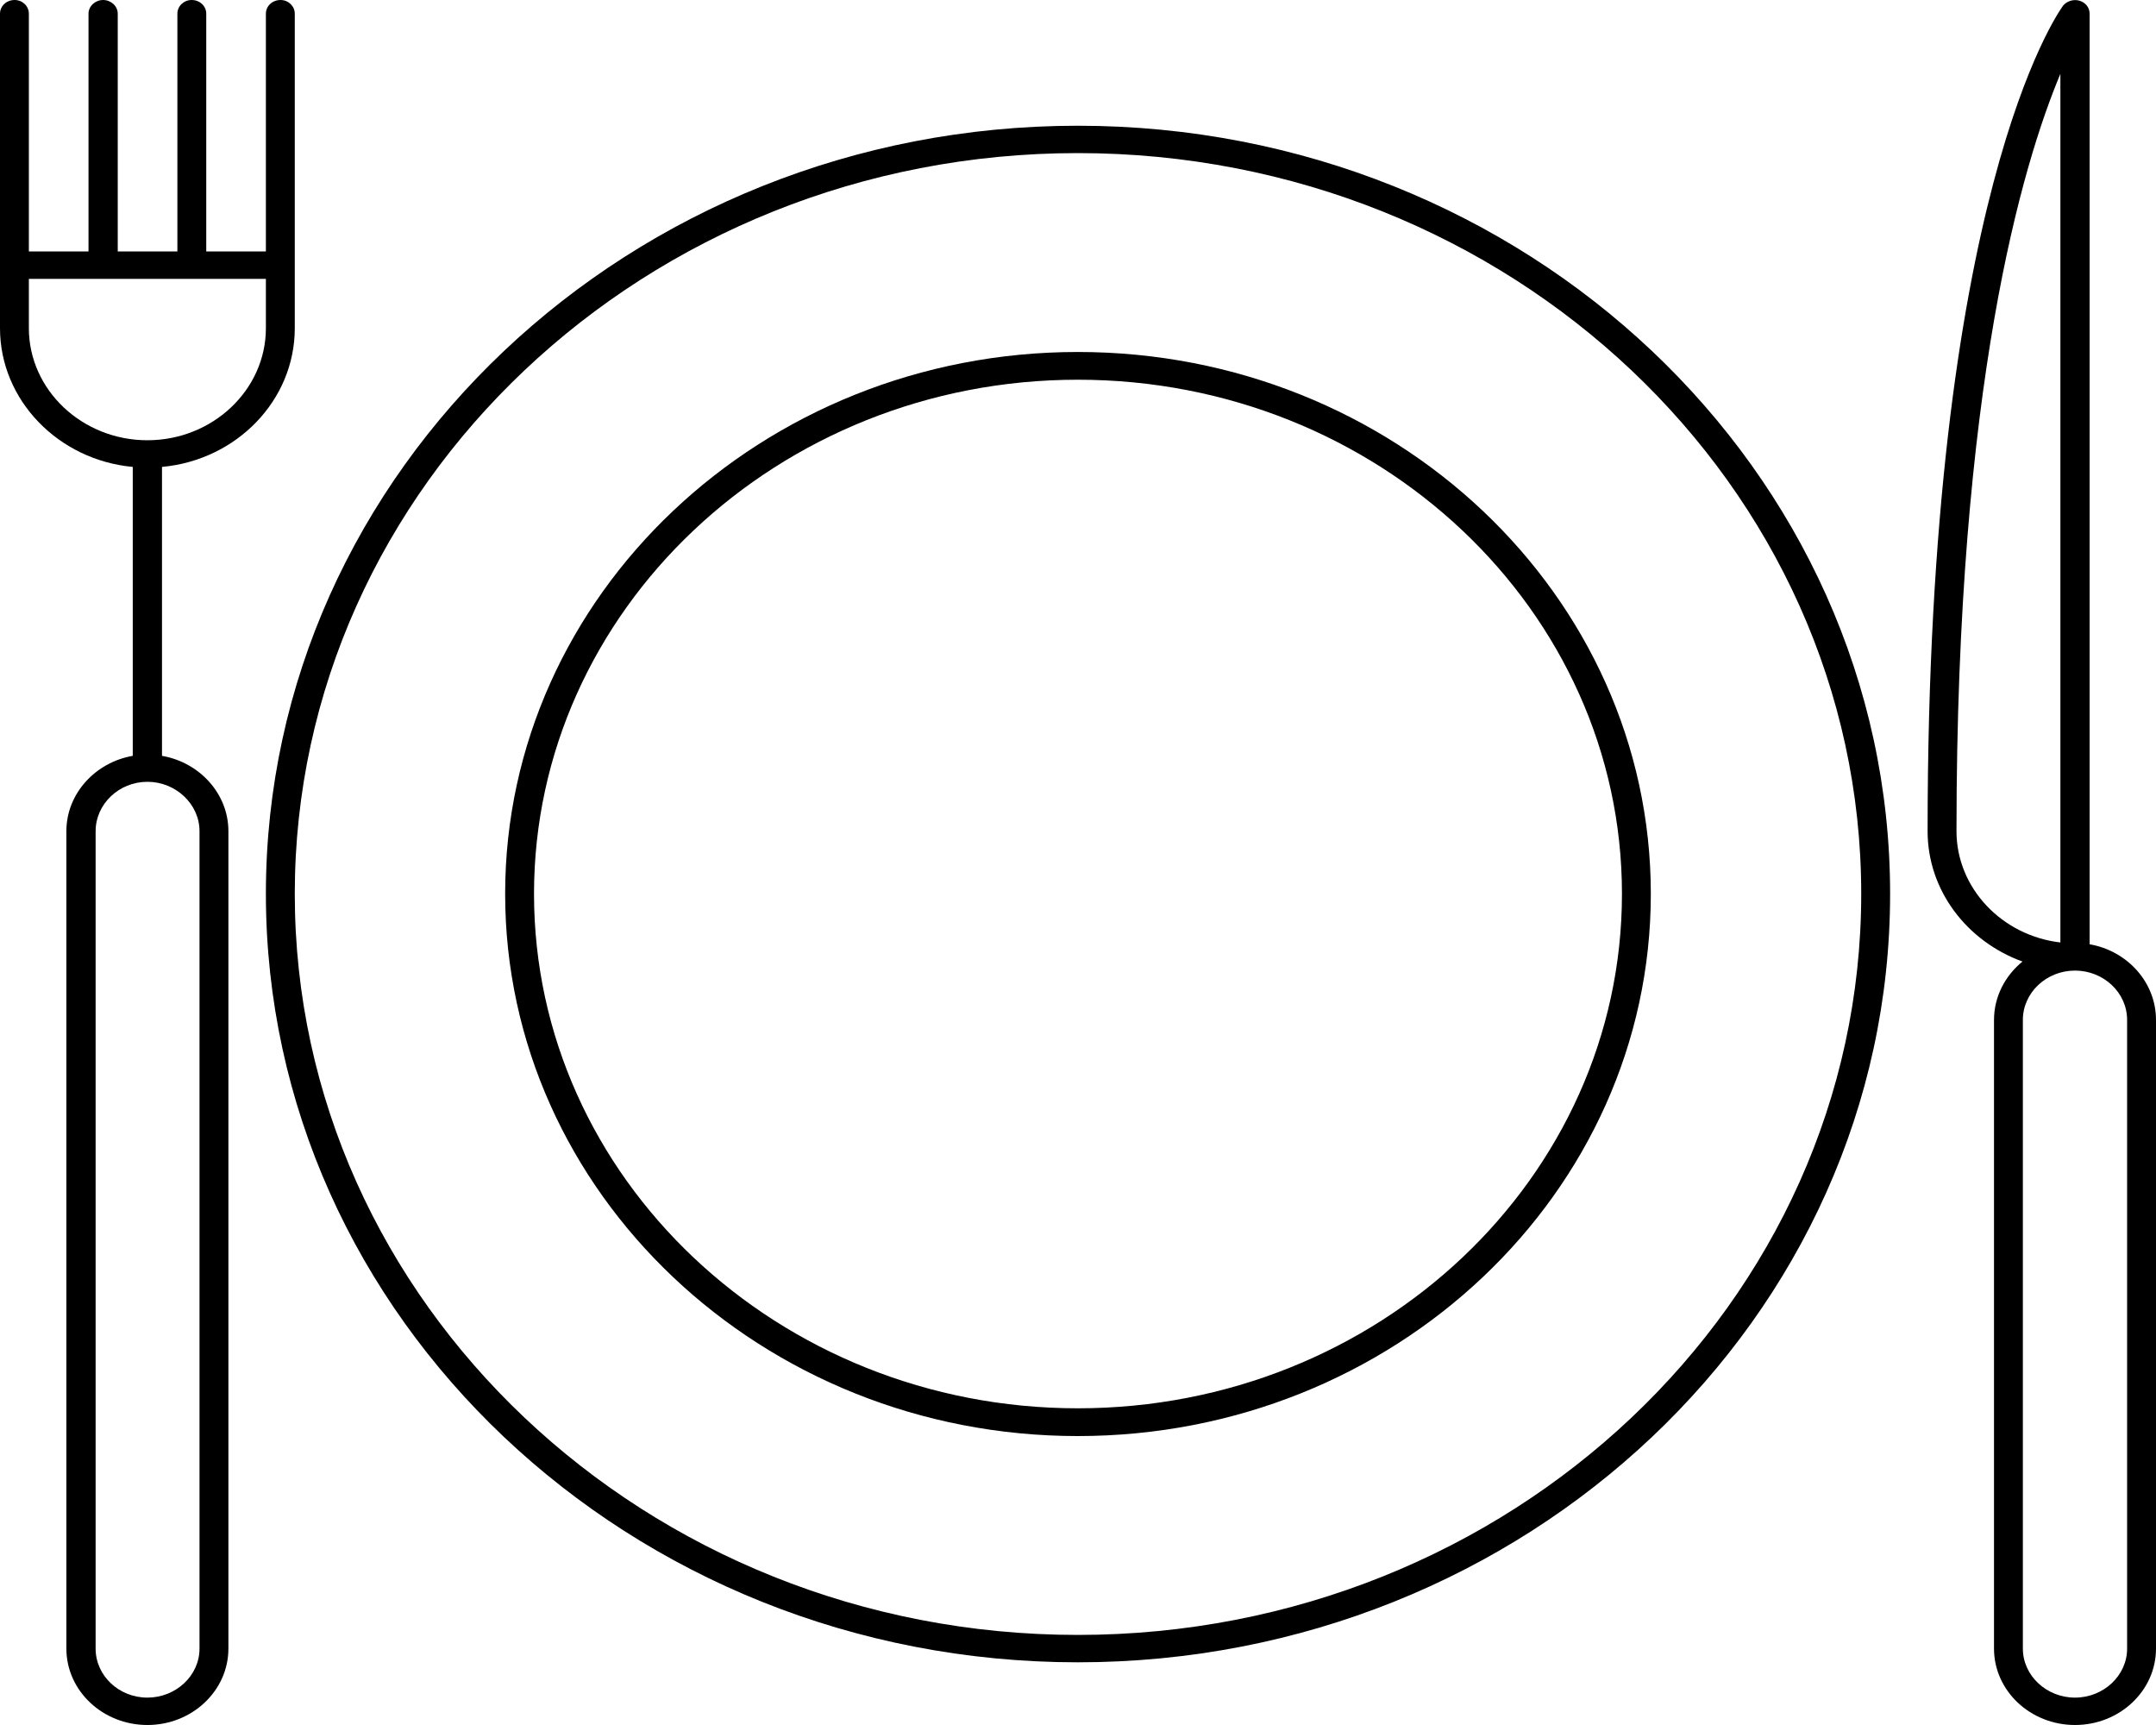 <svg width="80" height="64" viewBox="0 0 80 64" fill="none" xmlns="http://www.w3.org/2000/svg">
<path d="M39.993 60.658C23.976 60.658 10.938 48.32 10.938 33.163C10.938 18.018 23.976 5.68 39.993 5.68C56.024 5.68 69.062 18.018 69.062 33.163C69.062 48.32 56.024 60.658 39.993 60.658ZM39.993 4.665C23.378 4.665 9.866 17.456 9.866 33.163C9.866 48.882 23.378 61.674 39.993 61.674C56.622 61.674 70.134 48.882 70.134 33.163C70.134 17.456 56.622 4.665 39.993 4.665Z" fill="black"/>
<path d="M39.993 52.25C28.874 52.25 19.815 43.696 19.815 33.163C19.815 22.643 28.874 14.088 39.993 14.088C51.125 14.088 60.184 22.643 60.184 33.163C60.184 43.696 51.125 52.25 39.993 52.25ZM39.993 13.059C28.276 13.059 18.744 22.082 18.744 33.163C18.744 44.257 28.276 53.28 39.993 53.28C51.723 53.28 61.255 44.257 61.255 33.163C61.255 22.082 51.723 13.059 39.993 13.059Z" fill="black"/>
<path d="M7.403 30.837V61.166C7.403 62.169 6.526 62.984 5.469 62.984C4.411 62.984 3.548 62.169 3.548 61.166V30.837C3.548 29.835 4.411 29.006 5.469 29.006C6.526 29.006 7.403 29.835 7.403 30.837ZM1.071 12.177V10.346H9.866V12.177C9.866 14.463 7.89 16.334 5.469 16.334C3.047 16.334 1.071 14.463 1.071 12.177ZM10.938 12.177V0.508C10.938 0.227 10.701 0 10.409 0C10.103 0 9.866 0.227 9.866 0.508V9.33H7.653V0.508C7.653 0.227 7.417 0 7.111 0C6.819 0 6.582 0.227 6.582 0.508V9.33H4.369V0.508C4.369 0.227 4.119 0 3.827 0C3.535 0 3.284 0.227 3.284 0.508V9.33H1.071V0.508C1.071 0.227 0.835 0 0.543 0C0.237 0 0 0.227 0 0.508V12.177C0 14.851 2.171 17.069 4.926 17.323V28.043C3.535 28.284 2.463 29.447 2.463 30.837V61.166C2.463 62.73 3.813 64 5.469 64C7.125 64 8.475 62.73 8.475 61.166V30.837C8.475 29.447 7.403 28.284 6.011 28.043V17.323C8.781 17.069 10.938 14.851 10.938 12.177Z" fill="black"/>
<path d="M78.928 61.166C78.928 62.168 78.052 62.984 76.994 62.984C75.937 62.984 75.06 62.168 75.06 61.166V37.841C75.06 36.825 75.937 36.01 76.994 36.01C78.052 36.01 78.928 36.825 78.928 37.841V61.166ZM72.597 30.837C72.597 14.302 75.046 6.095 76.452 2.74V34.967C74.281 34.713 72.597 32.949 72.597 30.837ZM77.537 35.034V0.508C77.537 0.28 77.384 0.093 77.161 0.026C76.939 -0.04 76.688 0.04 76.549 0.214C76.354 0.494 71.525 7.271 71.525 30.837C71.525 33.042 72.987 34.927 75.046 35.675C74.406 36.197 73.989 36.972 73.989 37.841V61.166C73.989 62.73 75.338 64 76.994 64C78.65 64 80 62.73 80 61.166V37.841C80 36.437 78.928 35.275 77.537 35.034Z" fill="black"/>
</svg>
